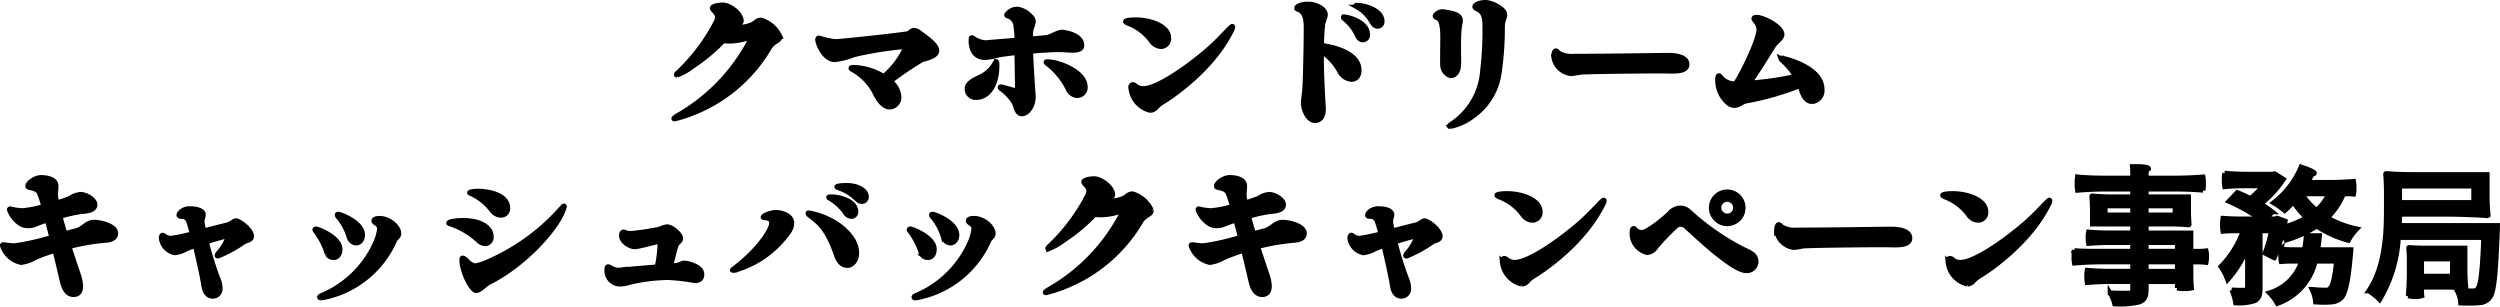 <svg height="30.952" viewBox="0 0 252.401 30.952" width="252.401" xmlns="http://www.w3.org/2000/svg"><path d="m-49.2-9.9c-.42 0-.525.21-.84.405a3.44 3.44 0 0 1 -1.62.315h-.195l.03-.045c.24-.33.615-.285.615-.585 0-.72-1.125-1.62-1.89-1.62-.375 0-1.05.105-1.05.345 0 .165.51.435.51.885a1.126 1.126 0 0 1 -.06.36 18.918 18.918 0 0 1 -3.945 5.265q-.135.113-.135.18c0 .045.03.06.09.06a6.275 6.275 0 0 0 1.56-.885 18.026 18.026 0 0 0 3.12-2.6 2.217 2.217 0 0 0 .57.06 6.442 6.442 0 0 0 2.055-.375.163.163 0 0 1 .075-.015c.045 0 .06.03.06.075a6.2 6.2 0 0 1 -.51.99 18.737 18.737 0 0 1 -6.93 6.845c-.24.15-.345.24-.345.285q0 .045.09.045a13.777 13.777 0 0 0 2.445-.84 15.424 15.424 0 0 0 7.125-6.345c.45-.735 1.065-.645 1.065-1.14a3.061 3.061 0 0 0 -1.89-1.665zm15.99 1.275a.966.966 0 0 0 -.57-.24c-.285 0-.42.285-.63.33-.72.15-6.78.8-7.305.8a8.078 8.078 0 0 1 -1.65-.36c-.1 0-.15.06-.15.18 0 .375.645 2.025 1.755 2.025a7.4 7.4 0 0 0 1.9-.495 35.821 35.821 0 0 1 4.98-.81c.15 0 .21.06.21.15a8.285 8.285 0 0 1 -2.17 2.83 6.233 6.233 0 0 0 -3.03-.915c-.18 0-.285.03-.285.09q0 .045.135.135a5.59 5.59 0 0 1 2.28 2.325c.555 1.185 1.125 1.47 1.47 1.47a.978.978 0 0 0 .975-1.065 2.145 2.145 0 0 0 -.87-1.545 34.689 34.689 0 0 1 3.24-2.19c.96-.21 1.455-.51 1.455-.885 0-.505-.615-1.02-1.74-1.83zm14.1 1.725c.54 0 .84.06 1.305.06.675 0 .975-.15.975-.51 0-1.125-1.905-1.335-1.98-1.335-.465 0-1.05.435-1.53.525-.18.03-.84.09-1.665.165a5.539 5.539 0 0 1 .06-1.005 2.555 2.555 0 0 0 .225-.75.739.739 0 0 0 -.3-.54 2.157 2.157 0 0 0 -1.335-.72 1.262 1.262 0 0 0 -.915.39c-.1.105-.165.165-.165.21s.045.075.12.105a1.144 1.144 0 0 1 .8.87 11.019 11.019 0 0 1 .12 1.56c-1.275.1-2.52.195-2.76.225a2.913 2.913 0 0 1 -.36.03 2.332 2.332 0 0 1 -1.26-.435.316.316 0 0 0 -.165-.075c-.06 0-.09.06-.09.27 0 1.065.465 1.755 1.44 1.755a6.405 6.405 0 0 0 1.29-.24c.39-.075 1.1-.18 1.905-.255.015 1.785.045 2.415.045 3.42 0 .255-.075.39-.225.39-.075 0-1.275-.375-1.425-.375-.06 0-.09.03-.09.06a.181.181 0 0 0 .09.135 4.87 4.87 0 0 1 1.36 1.47c.195.555.285 1.08.78 1.08.465 0 1.125-.69 1.125-1.725 0-.225-.195-2.61-.255-4.59 1.11-.105 2.205-.165 2.88-.165zm-6.36 1.185c-.03 0-.09.075-.165.21a3.233 3.233 0 0 1 -1.38 1.305c-.615.3-1.41.63-1.41 1.23a.866.866 0 0 0 .93.9c1.035 0 2.1-1.005 2.1-3.285-.005-.24-.03-.36-.075-.36zm5.13.015c-.06 0-.12.015-.12.06 0 .03.045.075.135.15a7.245 7.245 0 0 1 2.16 2.685 1.076 1.076 0 0 0 .885.54.824.824 0 0 0 .795-.885c-0-1.515-2.64-2.55-3.855-2.55zm11.475-1.515a.8.8 0 0 0 .81-.87c0-1.2-1.83-1.845-3.36-1.845-.285 0-1.02.03-1.02.18 0 .06.12.135.33.21a5.2 5.2 0 0 1 2.28 1.755 1.254 1.254 0 0 0 .96.57zm-1.035 6.45a.951.951 0 0 0 .63-.375 2.888 2.888 0 0 1 .57-.45c.81-.48 5.07-3.285 7.02-7.32a.675.675 0 0 0 .09-.285.069.069 0 0 0 -.06-.075c-.165 0-1.2 1.3-2.655 2.535-2.16 1.83-5.01 3.75-6.33 3.75a1.188 1.188 0 0 1 -.81-.3.4.4 0 0 0 -.24-.105c-.135 0-.21.12-.21.33a2.568 2.568 0 0 0 1.995 2.295zm17.28-6.585a17.66 17.66 0 0 1 .12-2.115c.075-.435.255-.7.255-.975 0-.57-.87-1.08-1.815-1.08-.345 0-1.095.135-1.095.435 0 .045.045.075.12.105.81.255.84 1.2.84 1.98 0 1.575-.075 4.755-.12 5.64-.045.945-.165 1.425-.165 1.845 0 .645.465 1.77 1.17 1.77.57 0 .87-.405.87-1.2 0-.24-.2-2.94-.2-5.265v-.51a5.558 5.558 0 0 1 1.85 2.04 1.491 1.491 0 0 0 1.19.78c.42 0 .765-.315.765-.93-.005-1.605-2.165-2.295-3.785-2.52zm3.57-4.05c-.075 0-.135 0-.135.045s.06.09.15.15a3.781 3.781 0 0 1 1.44 1.44c.165.27.33.5.615.5a.462.462 0 0 0 .465-.51c0-1.16-1.845-1.625-2.535-1.625zm-1.29 1.17c-.075 0-.1.015-.1.06q0 .045.09.135a4.669 4.669 0 0 1 1.3 1.635c.12.27.27.51.585.51a.487.487 0 0 0 .48-.555c0-1.335-2.115-1.785-2.355-1.785zm10.695 11.085a5.574 5.574 0 0 0 2.325-1.065 6.4 6.4 0 0 0 2.625-4.335 30.643 30.643 0 0 0 .33-4.575c0-.9.24-.885.24-1.32 0-.6-1.35-1.245-1.935-1.245-.675 0-1.11.24-1.11.435 0 .075.075.165.225.225.735.33.795.99.795 1.815a36.158 36.158 0 0 1 -.25 4.59 7.012 7.012 0 0 1 -3.155 5.235c-.135.105-.195.15-.195.195s.05.045.105.045zm.045-5.13c.315 0 .825-.2.825-1.32 0-.36-.015-.975-.015-1.62s.015-1.32.06-1.77c.03-.345.12-.63.12-.855 0-.375-.225-.645-1.215-.825-.165-.03-.525-.09-.6-.09-.36 0-.75.3-.75.45 0 .1.135.135.27.21.48.255.495 1.3.495 2.025 0 .39-.015 1.485-.015 2.19a6.055 6.055 0 0 0 .015.645 1.125 1.125 0 0 0 .81.96zm10.62-2.525c-.18 0-.225.45-.225.6a2 2 0 0 0 1.77 1.725 7.8 7.8 0 0 0 .855-.135c.45-.075 5.73-.135 8.22-.135.33 0 .72.015 1.1.015.795 0 1.53-.09 1.53-.7 0-.57-.66-.915-1.9-.915-.66 0-6.36.09-8.9.09h-.63a2.534 2.534 0 0 1 -1.46-.285c-.105-.075-.24-.26-.36-.26zm22.77.735c-.045 0-.06.015-.06.045a.432.432 0 0 0 .135.195 7.154 7.154 0 0 1 1.35 1.605 32.523 32.523 0 0 1 -4.635.675c1.26-1.8 2.235-3.51 2.5-3.855.315-.4.78-.675.78-1.05 0-.765-1.845-1.74-2.6-1.74-.15 0-.255.06-.255.15 0 .165.51.5.51 1.11 0 .9-1.4 3.93-2.355 5.46h-.045a1.792 1.792 0 0 1 -1.47-.7c-.06-.075-.1-.12-.15-.12-.1 0-.15.165-.15.45a3.049 3.049 0 0 0 1.035 2.3 1.053 1.053 0 0 0 .66.27c.465 0 .825-.375 1.14-.435a29.06 29.06 0 0 0 5.49-1.56l.09.285c.255.885.615 1.32 1.155 1.32a1.121 1.121 0 0 0 .99-1.245c.01-2.255-3.845-3.155-4.115-3.155zm-170.355 16.571c-.765 0-1.08.675-1.815.855-.24.06-.63.165-1.11.3-.18-.57-.345-1.155-.5-1.725a13.441 13.441 0 0 1 2.19-.495c1.23-.06 1.335-.465 1.335-.7 0-.54-.93-1.05-1.47-1.05a2.294 2.294 0 0 0 -1.065.4 13.293 13.293 0 0 1 -1.32.45 3.317 3.317 0 0 1 -.075-.375 2.512 2.512 0 0 1 -.045-.54c0-.285.045-.465.045-.735a.763.763 0 0 0 -.06-.33c-.12-.27-.54-.57-1.47-.57-.585 0-1.335.54-1.335.87a.112.112 0 0 0 .075.12c.345.12.78.1 1.065.51a9.9 9.9 0 0 1 .465 1.425 11.2 11.2 0 0 1 -2.145.42 6.345 6.345 0 0 1 -1.23-.18.08.08 0 0 0 -.09.09 2.808 2.808 0 0 0 .96 1.305 1.466 1.466 0 0 0 .96.33 1.882 1.882 0 0 0 .69-.135 12.464 12.464 0 0 1 1.215-.435c.15.555.3 1.14.45 1.725a24.463 24.463 0 0 1 -3.705.84 6.243 6.243 0 0 1 -.9-.075 2.24 2.24 0 0 0 -.255-.03c-.075 0-.12.03-.12.105a2.55 2.55 0 0 0 1.9 1.71 3.767 3.767 0 0 0 1.425-.495 18.781 18.781 0 0 1 1.98-.72c.33 1.335.6 2.505.705 2.955.135.585.375 1.5 1.185 1.5.555 0 .72-.39.72-.855a3.483 3.483 0 0 0 -.165-.96c-.225-.72-.615-1.8-1-3.03a21.376 21.376 0 0 1 3.645-.63c.705-.045 1.065-.285 1.065-.72.005-.75-1.495-1.125-2.2-1.125zm14.34-.15c-.21 0-.51.315-.825.4l-2.43.615c-.06-.255-.1-.51-.15-.735a.923.923 0 0 1 -.015-.195c0-.285.12-.45.12-.7 0-.405-.66-.6-1.29-.6a1.376 1.376 0 0 0 -.93.27c-.18.165-.255.3-.255.375 0 .135.165.15.315.15a.68.68 0 0 1 .675.54c.09.225.21.66.36 1.2a17.642 17.642 0 0 1 -2.145.45c-.51 0-.69-.315-.84-.315-.06 0-.15.075-.15.3a1.726 1.726 0 0 0 1.38 1.5 3.164 3.164 0 0 0 1.155-.39c.27-.12.57-.225.9-.345.375 1.575.765 3.39.84 3.93.09.75.42 1.185.915 1.185a.907.907 0 0 0 .33-.06.775.775 0 0 0 .435-.8 2.362 2.362 0 0 0 -.21-.9 34.7 34.7 0 0 1 -1.17-3.735c1.05-.33 2.01-.585 2.07-.585s.1.03.1.09a4.918 4.918 0 0 1 -.975 1.62.465.465 0 0 0 -.135.255.069.069 0 0 0 .075.06.358.358 0 0 0 .18-.06 13.021 13.021 0 0 0 2.4-1.32c.27-.225.84-.18.84-.63.005-.67-1.24-1.57-1.57-1.57zm11.43 1.74a.789.789 0 0 0 .69.525c.33 0 .66-.285.66-.825 0-1.26-2.22-2.1-2.46-2.1-.075 0-.12.03-.12.075a.451.451 0 0 0 .165.27 5.733 5.733 0 0 1 1.065 2.059zm-2.82 6.075a9.966 9.966 0 0 0 7.395-5.79c.135-.315.435-.375.435-.72 0-.72-1-1.545-1.95-1.545-.42 0-.585.12-.585.255q0 .113.18.225c.3.195.39.33.39.6a4.764 4.764 0 0 1 -.345 1.275 10.315 10.315 0 0 1 -5.565 5.46c-.09.045-.135.105-.135.15-0 .06.075.09.18.09zm.6-4.425a.752.752 0 0 0 .63.345c.33 0 .66-.24.66-.87 0-1.17-2.205-2.04-2.43-2.04-.075 0-.12.03-.12.09a.386.386 0 0 0 .105.18 7.443 7.443 0 0 1 1.155 2.295zm16.665-4.365a1.185 1.185 0 0 0 .855.435.673.673 0 0 0 .705-.72c0-1.32-1.815-1.725-3.06-1.725-.195 0-.81.045-.81.165 0 .045.06.06.18.1a5.633 5.633 0 0 1 2.13 1.745zm-3.09 4.965c0 1.095.945 3.075 1.47 3.075.39 0 .87-.615 1.245-.8 3.84-1.92 7.065-5.7 7.6-7.5a.752.752 0 0 0 .045-.21.04.04 0 0 0 -.045-.045c-.045 0-.1.06-.18.15a21.184 21.184 0 0 1 -7.455 5.46 6.437 6.437 0 0 1 -1.29.435 1.394 1.394 0 0 1 -.885-.525.776.776 0 0 0 -.42-.27c-.055.005-.085.065-.085.23zm1.635-2.01a1.177 1.177 0 0 0 .75.36.667.667 0 0 0 .6-.735c0-.885-.99-1.635-2.88-1.635-.66 0-1.425.1-1.425.27 0 .06.105.075.315.15a7.815 7.815 0 0 1 2.64 1.59zm20.865 2.3c-.345 0-.51.195-.855.225-.135.015-.315.015-.54.045.195-.75.465-1.89.57-2.1.12-.255.435-.375.435-.66 0-.435-.93-1.185-1.38-1.185a2.527 2.527 0 0 0 -.75.24 24.1 24.1 0 0 1 -2.46.39 3.03 3.03 0 0 1 -.5.045c-.45 0-.54-.15-.675-.15s-.225.135-.225.375c0 .57.78 1.14 1.38 1.14.3 0 1.89-.435 2.505-.57v.195a12.21 12.21 0 0 1 -.285 2.385c-1.455.12-3.195.27-3.675.315a1.82 1.82 0 0 1 -.27.015c-.465 0-.81-.345-.99-.345-.12 0-.135.135-.135.27a1.347 1.347 0 0 0 1.38 1.5 3.4 3.4 0 0 0 .945-.18 18.314 18.314 0 0 1 3.81-.48 20.6 20.6 0 0 1 2.745.315c.48 0 .72-.21.72-.645.005-.845-1.51-1.145-1.75-1.145zm17.88-6.21a.461.461 0 0 0 .48-.465c0-.72-.945-1.17-2.01-1.17-.42 0-.99.045-.99.15 0 .03.06.06.18.105a4.728 4.728 0 0 1 1.755 1.05c.195.175.315.325.585.325zm-1.68 1.074a.747.747 0 0 0 .645.435.454.454 0 0 0 .45-.495c0-1.05-1.6-1.5-2.49-1.5-.18 0-.27.015-.27.06 0 .03.03.06.15.12a5.443 5.443 0 0 1 1.515 1.38zm-11.1 5.865a10.04 10.04 0 0 0 5.43-3.885 1.649 1.649 0 0 0 .3-.885c0-.75-.96-1.08-1.65-1.08-.45 0-1.26.33-1.26.48 0 .045.075.06.21.075.36.045.645.135.645.525 0 .72-1.4 2.805-3.885 4.665-.06.045-.075.075-.075.09s.03.03.09.03a1.076 1.076 0 0 0 .195-.014zm11.325-.48c.495 0 .96-.51.96-1.275 0-1.365-1.35-2.73-2.97-3.465a7.5 7.5 0 0 0 -1.875-.584q-.09 0-.09.045a.322.322 0 0 0 .135.195c.72.6 1.725 1.08 2.73 4.02.225.679.6 1.065 1.11 1.065zm9.72-2.79a.789.789 0 0 0 .69.525c.33 0 .66-.285.66-.825 0-1.26-2.22-2.1-2.46-2.1-.075 0-.12.03-.12.075a.451.451 0 0 0 .165.27 5.733 5.733 0 0 1 1.06 2.06zm-2.82 6.075a9.966 9.966 0 0 0 7.4-5.79c.135-.315.435-.375.435-.72 0-.72-1.005-1.545-1.95-1.545-.42 0-.585.12-.585.255q0 .113.18.225c.3.195.39.33.39.6a4.764 4.764 0 0 1 -.345 1.275 10.315 10.315 0 0 1 -5.565 5.46c-.09.045-.135.105-.135.15-.005.061.07.091.175.091zm.6-4.425a.752.752 0 0 0 .63.345c.33 0 .66-.24.66-.87 0-1.17-2.2-2.04-2.43-2.04-.075 0-.12.03-.12.09a.386.386 0 0 0 .105.18 7.443 7.443 0 0 1 1.155 2.296zm21.315-6.104c-.42 0-.525.21-.84.405a3.44 3.44 0 0 1 -1.62.315h-.2l.03-.045c.24-.33.615-.285.615-.585 0-.72-1.125-1.62-1.89-1.62-.375 0-1.05.105-1.05.345 0 .165.51.435.51.885a1.126 1.126 0 0 1 -.06.36 18.918 18.918 0 0 1 -3.945 5.265q-.135.113-.135.18c0 .045.03.06.09.06a6.275 6.275 0 0 0 1.56-.885 18.026 18.026 0 0 0 3.12-2.6 2.217 2.217 0 0 0 .57.06 6.442 6.442 0 0 0 2.055-.375.163.163 0 0 1 .08-.006c.045 0 .06.03.06.075a6.2 6.2 0 0 1 -.51.99 18.737 18.737 0 0 1 -6.93 6.84c-.24.15-.345.24-.345.285s.03.045.09.045a13.777 13.777 0 0 0 2.445-.844 15.424 15.424 0 0 0 7.125-6.345c.45-.735 1.065-.645 1.065-1.14a3.061 3.061 0 0 0 -1.89-1.665zm15.135 2.865c-.765 0-1.08.675-1.815.855-.24.06-.63.165-1.11.3-.18-.57-.345-1.155-.495-1.725a13.441 13.441 0 0 1 2.185-.495c1.23-.06 1.335-.465 1.335-.7 0-.54-.93-1.05-1.47-1.05a2.294 2.294 0 0 0 -1.065.4 13.293 13.293 0 0 1 -1.32.45 3.317 3.317 0 0 1 -.07-.375 2.512 2.512 0 0 1 -.045-.54c0-.285.045-.465.045-.735a.763.763 0 0 0 -.06-.33c-.12-.27-.54-.57-1.47-.57-.585 0-1.335.54-1.335.87a.112.112 0 0 0 .075.12c.345.12.78.1 1.065.51a9.9 9.9 0 0 1 .465 1.425 11.2 11.2 0 0 1 -2.145.42 6.345 6.345 0 0 1 -1.23-.18.08.08 0 0 0 -.09.09 2.808 2.808 0 0 0 .96 1.305 1.466 1.466 0 0 0 .96.33 1.881 1.881 0 0 0 .69-.135 12.465 12.465 0 0 1 1.215-.435c.15.555.3 1.14.45 1.725a24.463 24.463 0 0 1 -3.7.84 6.242 6.242 0 0 1 -.9-.075 2.24 2.24 0 0 0 -.255-.03c-.075 0-.12.03-.12.105a2.55 2.55 0 0 0 1.9 1.71 3.767 3.767 0 0 0 1.425-.495 18.781 18.781 0 0 1 1.98-.72c.33 1.335.6 2.505.705 2.955.135.585.375 1.5 1.185 1.5.555 0 .72-.39.72-.855a3.484 3.484 0 0 0 -.165-.96c-.225-.72-.615-1.8-1.005-3.03a21.376 21.376 0 0 1 3.645-.63c.7-.045 1.065-.285 1.065-.72 0-.75-1.5-1.125-2.205-1.125zm14.34-.15c-.21 0-.51.315-.825.4l-2.43.615c-.06-.255-.105-.51-.15-.735a.923.923 0 0 1 -.015-.195c0-.285.12-.45.12-.7 0-.405-.66-.6-1.29-.6a1.376 1.376 0 0 0 -.93.27c-.18.165-.255.3-.255.375 0 .135.165.15.315.15a.68.68 0 0 1 .675.54c.09.225.21.66.36 1.2a17.642 17.642 0 0 1 -2.145.45c-.51 0-.69-.315-.84-.315-.06 0-.15.075-.15.3a1.726 1.726 0 0 0 1.38 1.5 3.164 3.164 0 0 0 1.155-.39c.27-.12.57-.225.9-.345.375 1.575.765 3.39.84 3.93.09.75.42 1.185.915 1.185a.907.907 0 0 0 .33-.06.775.775 0 0 0 .435-.8 2.362 2.362 0 0 0 -.21-.9 34.7 34.7 0 0 1 -1.17-3.731c1.05-.33 2.01-.585 2.07-.585s.1.03.1.09a4.918 4.918 0 0 1 -.975 1.62.465.465 0 0 0 -.135.255.069.069 0 0 0 .075.06.358.358 0 0 0 .18-.06 13.021 13.021 0 0 0 2.4-1.32c.27-.225.84-.18.84-.63.005-.674-1.245-1.574-1.57-1.574zm10.86-.03a.8.8 0 0 0 .81-.87c0-1.2-1.83-1.845-3.36-1.845-.285 0-1.02.03-1.02.18 0 .06.12.135.33.21a5.2 5.2 0 0 1 2.28 1.755 1.254 1.254 0 0 0 .96.57zm-1.035 6.45a.951.951 0 0 0 .63-.375 2.888 2.888 0 0 1 .57-.45c.81-.48 5.07-3.285 7.02-7.32a.674.674 0 0 0 .09-.285.069.069 0 0 0 -.06-.075c-.165 0-1.2 1.3-2.655 2.535-2.16 1.83-5.01 3.75-6.33 3.75a1.188 1.188 0 0 1 -.81-.3.4.4 0 0 0 -.24-.1c-.135 0-.21.12-.21.33a2.568 2.568 0 0 0 1.995 2.29zm20.73-6.105a1.613 1.613 0 1 0 -1.62-1.62 1.623 1.623 0 0 0 1.62 1.62zm0-.795a.835.835 0 0 1 -.84-.825.848.848 0 0 1 .84-.84.836.836 0 0 1 .825.84.823.823 0 0 1 -.825.825zm1.89 5.535a.932.932 0 0 0 1.02-.885c0-.69-.435-.885-1.32-1.3a24.836 24.836 0 0 1 -5.43-3.78 1.342 1.342 0 0 0 -.915-.375 1.463 1.463 0 0 0 -1.065.525c-.585.585-2.265 1.935-2.775 1.935a.844.844 0 0 1 -.705-.3c-.06-.075-.1-.09-.15-.09-.1 0-.165.105-.165.285a1.992 1.992 0 0 0 1.545 2.16 1.177 1.177 0 0 0 .885-.586 24.653 24.653 0 0 1 1.965-2.055.741.741 0 0 1 .51-.21.8.8 0 0 1 .51.195c.78.686 4.71 4.481 6.09 4.481zm3.3-4.665c-.18 0-.225.45-.225.6a2 2 0 0 0 1.77 1.725 7.8 7.8 0 0 0 .855-.135c.45-.075 5.73-.135 8.22-.135.33 0 .72.015 1.1.015.795 0 1.53-.09 1.53-.7 0-.57-.66-.915-1.9-.915-.66 0-6.36.09-8.9.09h-.63a2.534 2.534 0 0 1 -1.46-.291c-.105-.074-.24-.254-.36-.254zm20.115-.42a.8.8 0 0 0 .81-.87c0-1.2-1.83-1.845-3.36-1.845-.285 0-1.02.03-1.02.18 0 .06.12.135.33.21a5.2 5.2 0 0 1 2.28 1.755 1.254 1.254 0 0 0 .96.57zm-1.035 6.45a.951.951 0 0 0 .63-.375 2.888 2.888 0 0 1 .57-.45c.81-.48 5.07-3.285 7.02-7.32a.675.675 0 0 0 .09-.285.069.069 0 0 0 -.06-.075c-.165 0-1.2 1.3-2.655 2.535-2.16 1.83-5.01 3.75-6.33 3.75a1.188 1.188 0 0 1 -.81-.3.4.4 0 0 0 -.24-.1c-.135 0-.21.12-.21.33a2.568 2.568 0 0 0 1.995 2.29zm12.24-3.345c-.51 0-1.11-.03-1.47-.06a2.3 2.3 0 0 0 -.045.615 2.935 2.935 0 0 0 .045.66c.975-.075 1.95-.12 2.94-.12h2.94v.93h-2.295c-.765 0-1.725-.045-2.295-.105a2.613 2.613 0 0 0 -.045.63 2.7 2.7 0 0 0 .045.63c.765-.06 1.53-.1 2.295-.1h2.295v.8c0 .255-.09.33-.345.345-.1 0-.315.015-.585.015-.375 0-.87-.015-1.35-.03a3.808 3.808 0 0 1 .465 1.125 8.479 8.479 0 0 0 2.505-.195c.495-.195.69-.51.69-1.275v-.78h3.135v.33c0 .1-.015.24-.015.315a2.037 2.037 0 0 0 .705.06 2.389 2.389 0 0 0 .75-.06c-.03-.315-.06-.87-.06-1.305v-1.32h.765a5.676 5.676 0 0 1 .765.045 2.232 2.232 0 0 0 .045-.6 2.015 2.015 0 0 0 -.045-.585 6.542 6.542 0 0 1 -.765.045h-.765v-1.855h-4.515v-.886h2.145c.72 0 1.6.03 2.13.09.03 0 .06 0 .06-.09-.03-.345-.06-.9-.06-1.38v-1.379h-4.275v-.765h2.87c.975 0 2.16.045 2.865.12a3.178 3.178 0 0 0 .045-.69 3.1 3.1 0 0 0 -.045-.675c-.945.075-1.89.12-2.865.12h-2.87v-.48a.569.569 0 0 1 .24-.465c0-.165-.735-.225-1.275-.225-.15 0-.27.015-.375.015.015.195.03.42.03.6v.555h-2.79c-.945 0-2.085-.045-2.775-.12a3.1 3.1 0 0 0 -.045.675 3.178 3.178 0 0 0 .045.69c.915-.075 1.83-.12 2.775-.12h2.79v.765h-2.04a20.087 20.087 0 0 1 -2.025-.09c-.03 0-.06 0-.06.09.03.345.06.9.06 1.38v1.379h4.065v.885h-2.235c-.75 0-1.665-.03-2.22-.09a2.247 2.247 0 0 0 -.045.585 2.247 2.247 0 0 0 .045.585c.735-.06 1.47-.09 2.22-.09h2.235v.855zm4.41-4.56v.9h-2.76v-.9zm1.38.9v-.9h2.9v.9zm3.135 2.805v.855h-3.135v-.855zm-3.135 2.88v-.93h3.135v.93zm11.505-4.065h1.125a14.7 14.7 0 0 1 -.645 2.25l.945.48a20.58 20.58 0 0 0 .81-2.415 3.762 3.762 0 0 1 .375.615 12.016 12.016 0 0 0 3.1-1.41 10.32 10.32 0 0 0 3.195 1.44 5.1 5.1 0 0 1 .855-1.17 10.016 10.016 0 0 1 -2.97-1.125 7.135 7.135 0 0 0 1.62-2.4h.51a4.672 4.672 0 0 1 .51.03 2.282 2.282 0 0 0 .045-.63 3.009 3.009 0 0 0 -.045-.675c-.765.06-1.53.1-2.31.1h-2.325c.12-.195.225-.39.33-.6.135-.285.27-.165.345-.315.06-.105-.705-.45-1.35-.63a8.813 8.813 0 0 1 -2.79 3.615 8.08 8.08 0 0 1 1.14.795 9.516 9.516 0 0 0 .87-.87 8.758 8.758 0 0 0 1.32 1.575 10.14 10.14 0 0 1 -2.25.945c.045-.21.09-.4.12-.6l-.81-.3-.21.075h-.915l.63-.7a9.767 9.767 0 0 0 -1.17-.8 10.636 10.636 0 0 0 2.295-2.5l-.885-.555-.225.045h-2.415c-.825 0-1.815-.045-2.415-.105a3.082 3.082 0 0 0 -.045.69 2.989 2.989 0 0 0 .045.69q.967-.09 1.935-.09h1.935a8.439 8.439 0 0 1 -1.275 1.26c-.435-.225-.915-.435-1.32-.6l-.855.9a17.964 17.964 0 0 1 3.15 1.77h-1.875c-.645 0-1.41-.03-1.875-.075a2.825 2.825 0 0 0 -.045.675 2.666 2.666 0 0 0 .045.66c.33-.03.66-.045 1.02-.045h1.02a9.851 9.851 0 0 1 -2.25 3.6 5.938 5.938 0 0 1 .69 1.335 10.865 10.865 0 0 0 2-3.255v4.065c0 .18-.06.21-.24.225s-.765.015-1.35-.015a4.9 4.9 0 0 1 .39 1.32 5.057 5.057 0 0 0 1.95-.225c.435-.24.54-.615.54-1.29zm6.915-3.735a5.338 5.338 0 0 1 -1.23 1.65 6.992 6.992 0 0 1 -1.485-1.65zm-1.1 5.625c.075-.465.135-.93.18-1.425h-1.35c-.045.495-.105.96-.18 1.425h-1.18c-.39 0-.885-.03-1.17-.06a2.512 2.512 0 0 0 -.045.645 2.444 2.444 0 0 0 .045.63c.33-.03.66-.045 1.02-.045h1.035a4.9 4.9 0 0 1 -3.255 3.195 4.428 4.428 0 0 1 .81 1.08 5.955 5.955 0 0 0 3.84-4.275h2.13c-.18 1.755-.39 2.52-.645 2.745a.544.544 0 0 1 -.465.165c-.255 0-.795-.015-1.365-.075a3.611 3.611 0 0 1 .36 1.29c.33.015.645.03.93.03s.525-.015.705-.03a1.554 1.554 0 0 0 .99-.45c.405-.45.675-1.605.915-4.29.03-.195.045-.555.045-.555zm9.45-7.59c-.855 0-1.9-.045-2.535-.1-.03 0-.075 0-.075.1.045.435.075 1.17.075 1.785v1.8c0 2.4-.15 5.79-1.785 8.175a5.643 5.643 0 0 1 1.11.885 13.584 13.584 0 0 0 1.9-6.27h8.6c-.135 3.51-.315 4.845-.6 5.16a.463.463 0 0 1 -.435.21 13.584 13.584 0 0 1 -1.68-.075 3.108 3.108 0 0 1 .39 1.32c.315.015.63.015.915.015a8.5 8.5 0 0 0 .975-.045 1.38 1.38 0 0 0 1.065-.54c.42-.54.585-2.22.765-6.66.015-.195.015-.615.015-.615h-9.91c.015-.39.03-.765.03-1.125h4.425c1.47 0 3.315.06 4.41.15.03 0 .09 0 .09-.15a19.566 19.566 0 0 1 -.09-2.01v-2.01zm-1.185 2.82v-1.635h7.47v1.635zm2.37 4.605c-.48 0-1.065-.03-1.41-.06-.03 0-.06 0-.06.06.03.3.06.78.06 1.2v1.215c0 .825-.045 1.815-.105 2.415a2.238 2.238 0 0 0 .72.075 1.673 1.673 0 0 0 .675-.075 3.289 3.289 0 0 1 -.03-.435v-.435h2.19c.75 0 1.65.03 2.19.09.03 0 .09 0 .09-.09a19.358 19.358 0 0 1 -.09-1.98v-1.98zm-.15 2.835v-1.725h3.1v1.725z" stroke="#000" stroke-width=".476" transform="translate(126.058 11.923)"/></svg>